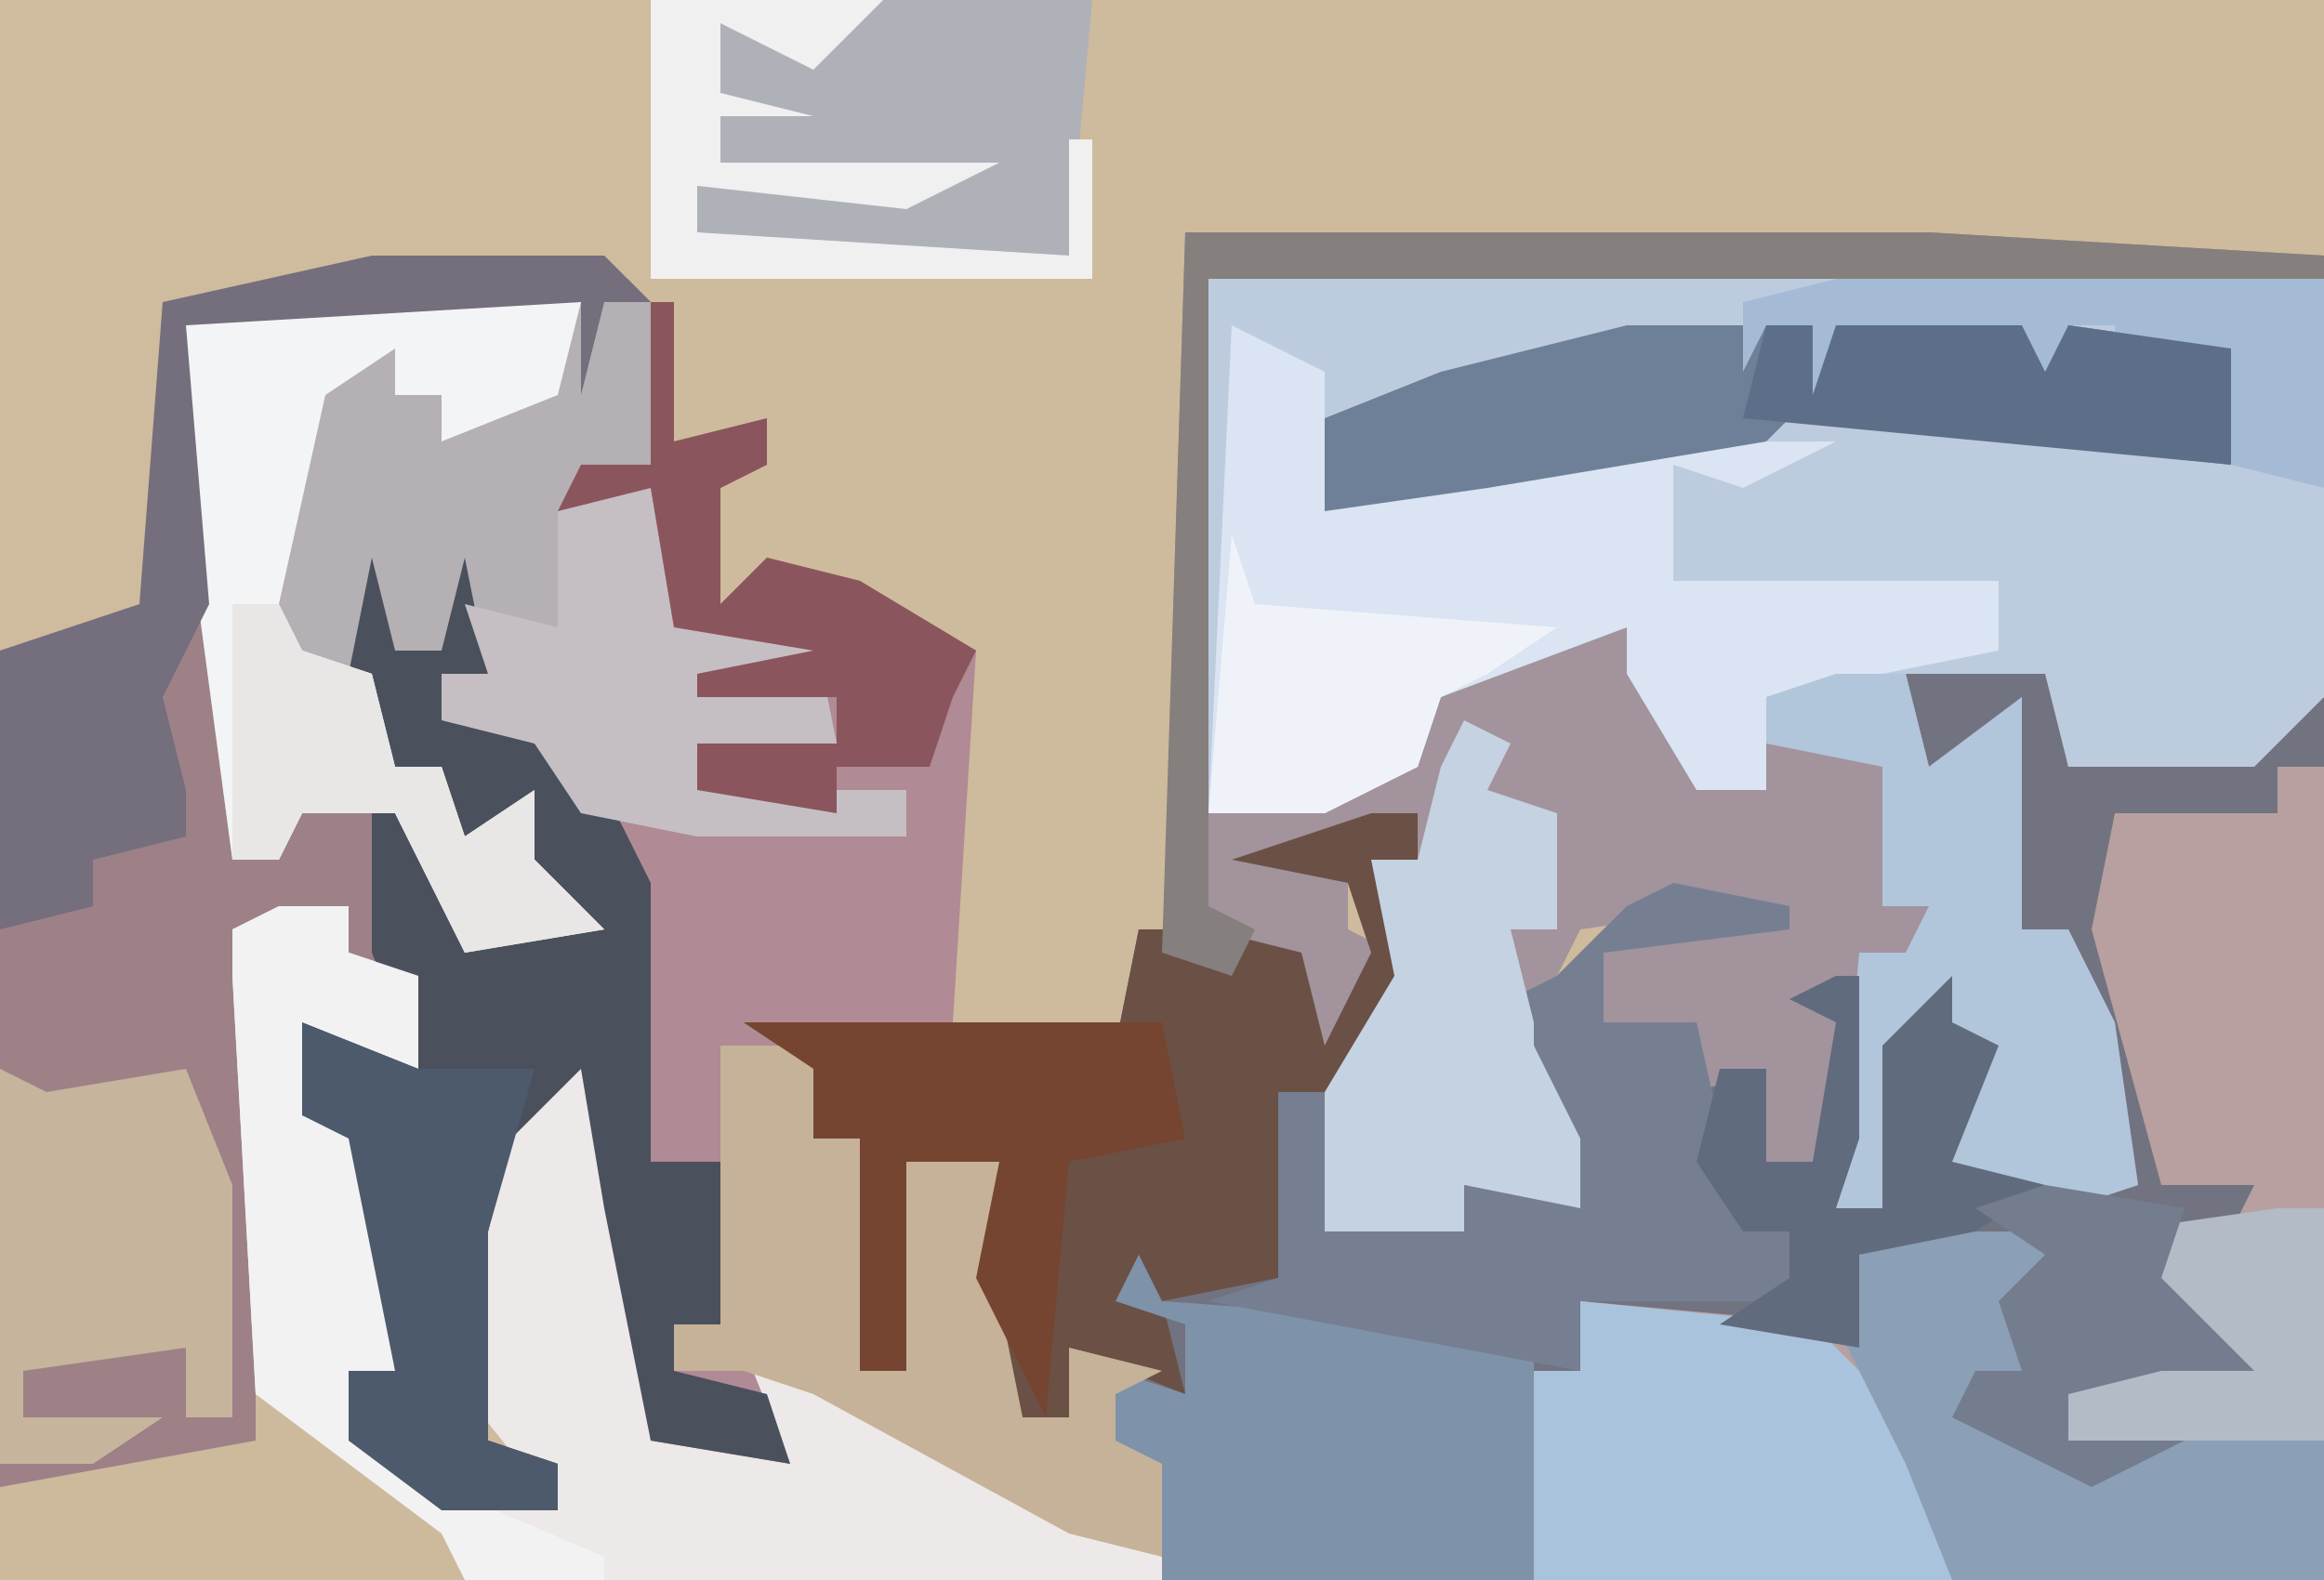 <?xml version="1.0" encoding="UTF-8"?>
<svg version="1.1" xmlns="http://www.w3.org/2000/svg" width="100" height="68">
<path d="M0,0 L100,0 L100,68 L0,68 Z " fill="#CEBA9C" transform="translate(0,0)"/>
<path d="M0,0 L10,0 L11,5 L19,4 L22,2 L22,40 L-28,40 L-28,35 L-31,34 L-30,31 L-32,30 L-32,33 L-34,33 L-36,27 L-35,22 L-39,22 L-39,31 L-41,31 L-41,21 L-43,21 L-43,18 L-46,16 L-30,17 L-29,12 L-26,12 L-22,13 L-21,17 L-19,13 L-20,10 L-25,9 L-22,8 L-17,7 L-17,9 L-18,10 L-17,14 L-20,19 L-21,25 L-15,25 L-15,23 L-10,23 L-12,19 L-15,18 L-15,16 L-11,14 L-8,11 L-3,10 L-1,12 L-9,13 L-9,16 L-5,16 L-4,18 L-2,18 L-2,22 L0,22 L1,16 L-1,15 L2,14 L2,21 L1,24 L3,24 L3,17 L6,14 L6,16 L8,17 L6,22 L12,23 L13,22 L11,14 L9,14 L8,10 L8,5 L5,5 L4,1 L-2,2 Z " fill="#727380" transform="translate(78,28)"/>
<path d="M0,0 L17,0 L17,6 L21,5 L21,7 L19,8 L19,13 L21,11 L25,12 L30,15 L29,31 L36,31 L36,32 L24,32 L23,36 L25,36 L25,46 L27,46 L27,37 L31,37 L31,43 L32,48 L34,48 L34,45 L38,46 L36,47 L36,49 L38,50 L38,55 L8,55 L0,49 L-1,47 L-2,29 L-2,27 L3,26 L3,28 L6,29 L6,33 L1,31 L1,35 L4,36 L5,46 L3,46 L3,49 L12,52 L8,47 L8,40 L11,33 L13,33 L15,39 L16,49 L22,50 L20,47 L17,46 L17,44 L19,44 L19,37 L16,37 L15,25 L11,19 L7,18 L7,16 L9,16 L8,12 L7,15 L5,15 L4,12 L5,20 L7,20 L8,23 L11,21 L11,24 L14,27 L8,28 L5,22 L1,22 L0,24 L-2,24 L-4,9 L-4,1 Z " fill="#B08A94" transform="translate(12,13)"/>
<path d="M0,0 L48,0 L48,18 L45,21 L37,21 L36,17 L26,17 L24,18 L24,22 L21,22 L18,17 L18,15 L10,18 L9,21 L5,23 L0,23 Z " fill="#BDCBDF" transform="translate(52,12)"/>
<path d="M0,0 L10,0 L12,2 L10,2 L9,6 L9,2 L-8,3 L-6,20 L-6,26 L-4,26 L-3,23 L2,24 L4,29 L9,28 L6,25 L3,26 L3,22 L1,22 L-1,18 L0,13 L1,17 L3,17 L4,13 L5,18 L4,20 L7,21 L8,19 L12,27 L12,39 L15,39 L15,46 L13,46 L13,48 L17,49 L18,52 L12,51 L10,41 L9,35 L6,38 L5,42 L5,51 L8,52 L8,54 L3,54 L-1,51 L-1,48 L1,48 L-1,38 L-3,37 L-3,33 L2,35 L1,31 L-1,30 L-1,28 L-6,29 L-5,31 L-4,49 L0,53 L4,57 L-16,57 L-16,17 L-10,15 L-9,2 Z " fill="#9D8186" transform="translate(16,11)"/>
<path d="M0,0 L32,0 L49,1 L49,2 L1,2 L1,25 L10,23 L11,19 L16,17 L19,17 L22,22 L22,24 L24,23 L24,20 L31,19 L32,23 L36,20 L36,30 L38,30 L40,34 L41,41 L38,42 L32,41 L34,35 L31,35 L30,42 L28,42 L28,38 L27,40 L25,40 L25,36 L22,37 L22,34 L18,34 L18,31 L24,29 L17,30 L15,34 L15,35 L17,39 L17,42 L12,41 L12,43 L6,43 L6,37 L9,32 L8,27 L10,27 L10,25 L3,27 L7,28 L7,30 L9,31 L6,36 L5,36 L4,31 L-1,32 Z " fill="#A2939D" transform="translate(51,10)"/>
<path d="M0,0 L2,0 L2,35 L-32,35 L-32,26 L-30,26 L-30,23 L-19,24 L-18,20 L-9,20 L-11,24 L-11,26 L-13,27 L-8,30 L-9,29 L-9,27 L-7,26 L-8,24 L-2,25 L-7,23 L-7,20 L-2,20 L-1,18 L-5,18 L-8,7 L-7,2 L0,2 Z " fill="#B7A09F" transform="translate(98,33)"/>
<path d="M0,0 L38,0 L35,3 L31,1 L31,4 L35,5 L31,5 L31,7 L43,7 L39,9 L30,8 L30,10 L46,11 L46,6 L47,6 L47,12 L16,12 L7,13 L7,26 L0,28 Z " fill="#CFBB9D" transform="translate(0,0)"/>
<path d="M0,0 L16,0 L16,7 L14,8 L16,8 L17,14 L23,14 L24,19 L18,19 L18,21 L27,21 L27,23 L18,23 L13,22 L11,19 L7,18 L7,16 L9,16 L8,12 L7,15 L5,15 L4,12 L5,20 L7,20 L8,23 L11,21 L11,24 L14,27 L8,28 L5,22 L1,22 L0,24 L-2,24 L-4,9 L-4,1 Z " fill="#B5B0B3" transform="translate(12,13)"/>
<path d="M0,0 L3,0 L3,2 L6,3 L6,7 L1,5 L1,9 L4,10 L5,20 L3,20 L3,23 L12,26 L8,21 L8,14 L11,7 L13,7 L15,13 L16,23 L22,24 L20,19 L24,21 L38,28 L38,29 L8,29 L0,23 L-1,21 L-2,3 L-2,1 Z " fill="#ECE9E8" transform="translate(12,39)"/>
<path d="M0,0 L1,4 L3,4 L4,0 L5,5 L4,7 L7,8 L8,6 L12,14 L12,26 L15,26 L15,33 L13,33 L13,35 L17,36 L18,39 L12,38 L10,28 L9,22 L6,25 L5,29 L5,38 L8,39 L8,41 L3,41 L-1,38 L-1,35 L1,35 L-1,25 L-3,24 L-3,20 L2,22 L0,17 L0,10 L2,11 L4,16 L9,15 L6,12 L3,13 L3,9 L1,9 L-1,5 Z " fill="#4B505D" transform="translate(16,24)"/>
<path d="M0,0 L4,2 L4,8 L14,5 L26,5 L22,7 L19,6 L19,11 L33,11 L33,14 L23,16 L23,20 L20,20 L17,15 L17,13 L9,16 L8,19 L4,21 L-1,21 Z " fill="#DAE4F2" transform="translate(53,14)"/>
<path d="M0,0 L2,0 L2,2 L1,3 L2,7 L-1,12 L-4,12 L-4,20 L-9,21 L-8,25 L-13,23 L-13,26 L-15,26 L-17,20 L-16,15 L-20,15 L-20,24 L-22,24 L-22,14 L-24,14 L-24,11 L-27,9 L-11,10 L-10,5 L-7,5 L-3,6 L-2,10 L0,6 L-1,3 L-6,2 L-3,1 Z " fill="#6B5045" transform="translate(59,35)"/>
<path d="M0,0 L1,2 L15,3 L17,4 L17,14 L1,14 L1,9 L-2,8 L-1,5 L2,6 L2,3 L-1,2 Z " fill="#7E92AA" transform="translate(49,54)"/>
<path d="M0,0 L5,1 L5,2 L-3,3 L-3,6 L1,6 L3,15 L6,14 L5,18 L-4,18 L-4,21 L-20,18 L-17,17 L-17,9 L-15,9 L-15,15 L-9,15 L-9,13 L-4,13 L-6,9 L-9,8 L-9,6 L-5,4 L-2,1 Z " fill="#757F91" transform="translate(72,38)"/>
<path d="M0,0 L5,0 L4,4 L6,4 L6,14 L8,14 L8,5 L12,5 L12,11 L13,16 L15,16 L15,13 L19,14 L17,15 L17,17 L19,18 L19,22 L15,21 L4,15 L1,14 L-2,14 L-2,12 L0,12 Z " fill="#C6B298" transform="translate(31,45)"/>
<path d="M0,0 L10,1 L13,4 L16,8 L16,12 L-2,12 L-2,3 L0,3 Z " fill="#AAC3DD" transform="translate(68,56)"/>
<path d="M0,0 L13,0 L12,4 L7,6 L7,4 L5,4 L5,2 L2,4 L0,13 L1,15 L4,16 L5,20 L7,20 L8,23 L11,21 L11,24 L14,27 L8,28 L5,22 L1,22 L0,24 L-2,24 L-4,9 L-4,1 Z " fill="#F3F4F5" transform="translate(12,13)"/>
<path d="M0,0 L9,0 L7,4 L7,6 L5,7 L10,10 L17,8 L20,9 L20,15 L4,15 L2,10 L-1,4 Z " fill="#8B9FB6" transform="translate(80,53)"/>
<path d="M0,0 L8,0 L8,3 L9,0 L17,0 L18,2 L19,0 L26,1 L26,6 L7,4 L6,5 L-6,7 L-13,8 L-13,4 L-8,2 Z " fill="#6E8098" transform="translate(70,14)"/>
<path d="M0,0 L3,0 L4,4 L8,1 L8,11 L10,11 L12,15 L13,22 L10,23 L4,22 L6,16 L3,16 L2,23 L0,23 L1,12 L3,12 L4,10 L2,10 L2,4 L-3,3 L-3,1 Z " fill="#B1C5DB" transform="translate(79,29)"/>
<path d="M0,0 L9,0 L8,11 L-5,11 L-8,10 L-8,8 L3,8 L-7,7 L-7,1 L-2,2 Z " fill="#AFB1B8" transform="translate(38,0)"/>
<path d="M0,0 L3,0 L3,2 L6,3 L6,7 L1,5 L1,9 L4,10 L5,20 L3,20 L3,23 L7,25 L14,28 L14,29 L8,29 L0,23 L-1,21 L-2,3 L-2,1 Z " fill="#F2F2F3" transform="translate(12,39)"/>
<path d="M0,0 L10,0 L12,2 L10,2 L9,6 L9,2 L-8,3 L-7,15 L-9,19 L-8,23 L-8,25 L-12,26 L-12,28 L-16,29 L-16,17 L-10,15 L-9,2 Z " fill="#746E7D" transform="translate(16,11)"/>
<path d="M0,0 L2,1 L1,3 L4,4 L4,9 L2,9 L3,13 L3,14 L5,18 L5,21 L0,20 L0,22 L-6,22 L-6,16 L-3,11 L-4,6 L-2,6 L-1,2 Z " fill="#C4D2E1" transform="translate(63,31)"/>
<path d="M0,0 L2,0 L3,6 L9,6 L10,11 L4,11 L4,13 L13,13 L13,15 L4,15 L-1,14 L-3,11 L-7,10 L-7,8 L-5,8 L-6,5 L-2,6 L-2,1 Z " fill="#C5BFC3" transform="translate(26,21)"/>
<path d="M0,0 L2,1 L8,0 L10,5 L10,15 L8,15 L8,12 L1,13 L1,15 L7,15 L4,17 L0,17 Z " fill="#C7B49C" transform="translate(0,46)"/>
<path d="M0,0 L32,0 L49,1 L49,2 L1,2 L1,29 L3,30 L2,32 L-1,31 Z " fill="#857F7D" transform="translate(51,10)"/>
<path d="M0,0 L18,0 L19,5 L14,6 L13,17 L11,13 L10,11 L11,6 L7,6 L7,15 L5,15 L5,5 L3,5 L3,2 Z " fill="#754531" transform="translate(32,44)"/>
<path d="M0,0 L5,2 L7,2 L10,2 L8,9 L8,18 L11,19 L11,21 L6,21 L2,18 L2,15 L4,15 L2,5 L0,4 Z " fill="#4D5A6C" transform="translate(13,44)"/>
<path d="M0,0 L21,0 L21,9 L17,8 L17,3 L13,3 L12,6 L12,2 L10,2 L9,5 L8,2 L3,2 L2,5 L2,2 L0,2 L1,5 L-1,5 L-1,2 L-3,2 L-4,4 L-4,1 Z " fill="#A5BBD5" transform="translate(79,12)"/>
<path d="M0,0 L1,0 L1,6 L5,5 L5,7 L3,8 L3,13 L5,11 L9,12 L14,15 L13,17 L12,20 L8,20 L8,22 L2,21 L2,19 L8,19 L8,17 L2,17 L2,16 L7,15 L1,14 L0,8 L-4,9 L-3,7 L0,7 Z " fill="#8B555D" transform="translate(28,13)"/>
<path d="M0,0 L8,6 L9,8 L-11,8 L-11,4 L0,2 Z " fill="#CDBA9D" transform="translate(11,60)"/>
<path d="M0,0 L1,0 L1,7 L0,10 L2,10 L2,3 L5,0 L5,2 L7,3 L5,8 L9,9 L6,11 L1,12 L1,16 L-5,15 L-2,13 L-2,11 L-4,11 L-6,8 L-5,4 L-3,4 L-3,8 L-1,8 L0,2 L-2,1 Z " fill="#616B7E" transform="translate(79,42)"/>
<path d="M0,0 L10,0 L7,3 L3,1 L3,4 L7,5 L3,5 L3,7 L15,7 L11,9 L2,8 L2,10 L18,11 L18,6 L19,6 L19,12 L0,12 Z " fill="#F0F0F1" transform="translate(28,0)"/>
<path d="M0,0 L1,3 L14,4 L11,6 L9,7 L8,10 L4,12 L-1,12 Z " fill="#EFF2F8" transform="translate(53,23)"/>
<path d="M0,0 L2,0 L3,2 L6,3 L7,7 L9,7 L10,10 L13,8 L13,11 L16,14 L10,15 L7,9 L3,9 L2,11 L0,11 Z " fill="#E9E7E6" transform="translate(10,26)"/>
<path d="M0,0 L2,0 L2,10 L-9,10 L-9,8 L-7,7 L-8,5 L-2,6 L-7,4 L-7,1 Z " fill="#B3BBC7" transform="translate(98,52)"/>
<path d="M0,0 L2,0 L2,3 L3,0 L11,0 L12,2 L13,0 L20,1 L20,6 L-1,4 Z " fill="#5D6F88" transform="translate(76,14)"/>
<path d="M0,0 L6,1 L5,4 L9,8 L5,8 L1,9 L1,11 L6,11 L2,13 L-4,10 L-3,8 L-1,8 L-2,5 L0,3 L-3,1 Z " fill="#747D8D" transform="translate(88,51)"/>
</svg>
